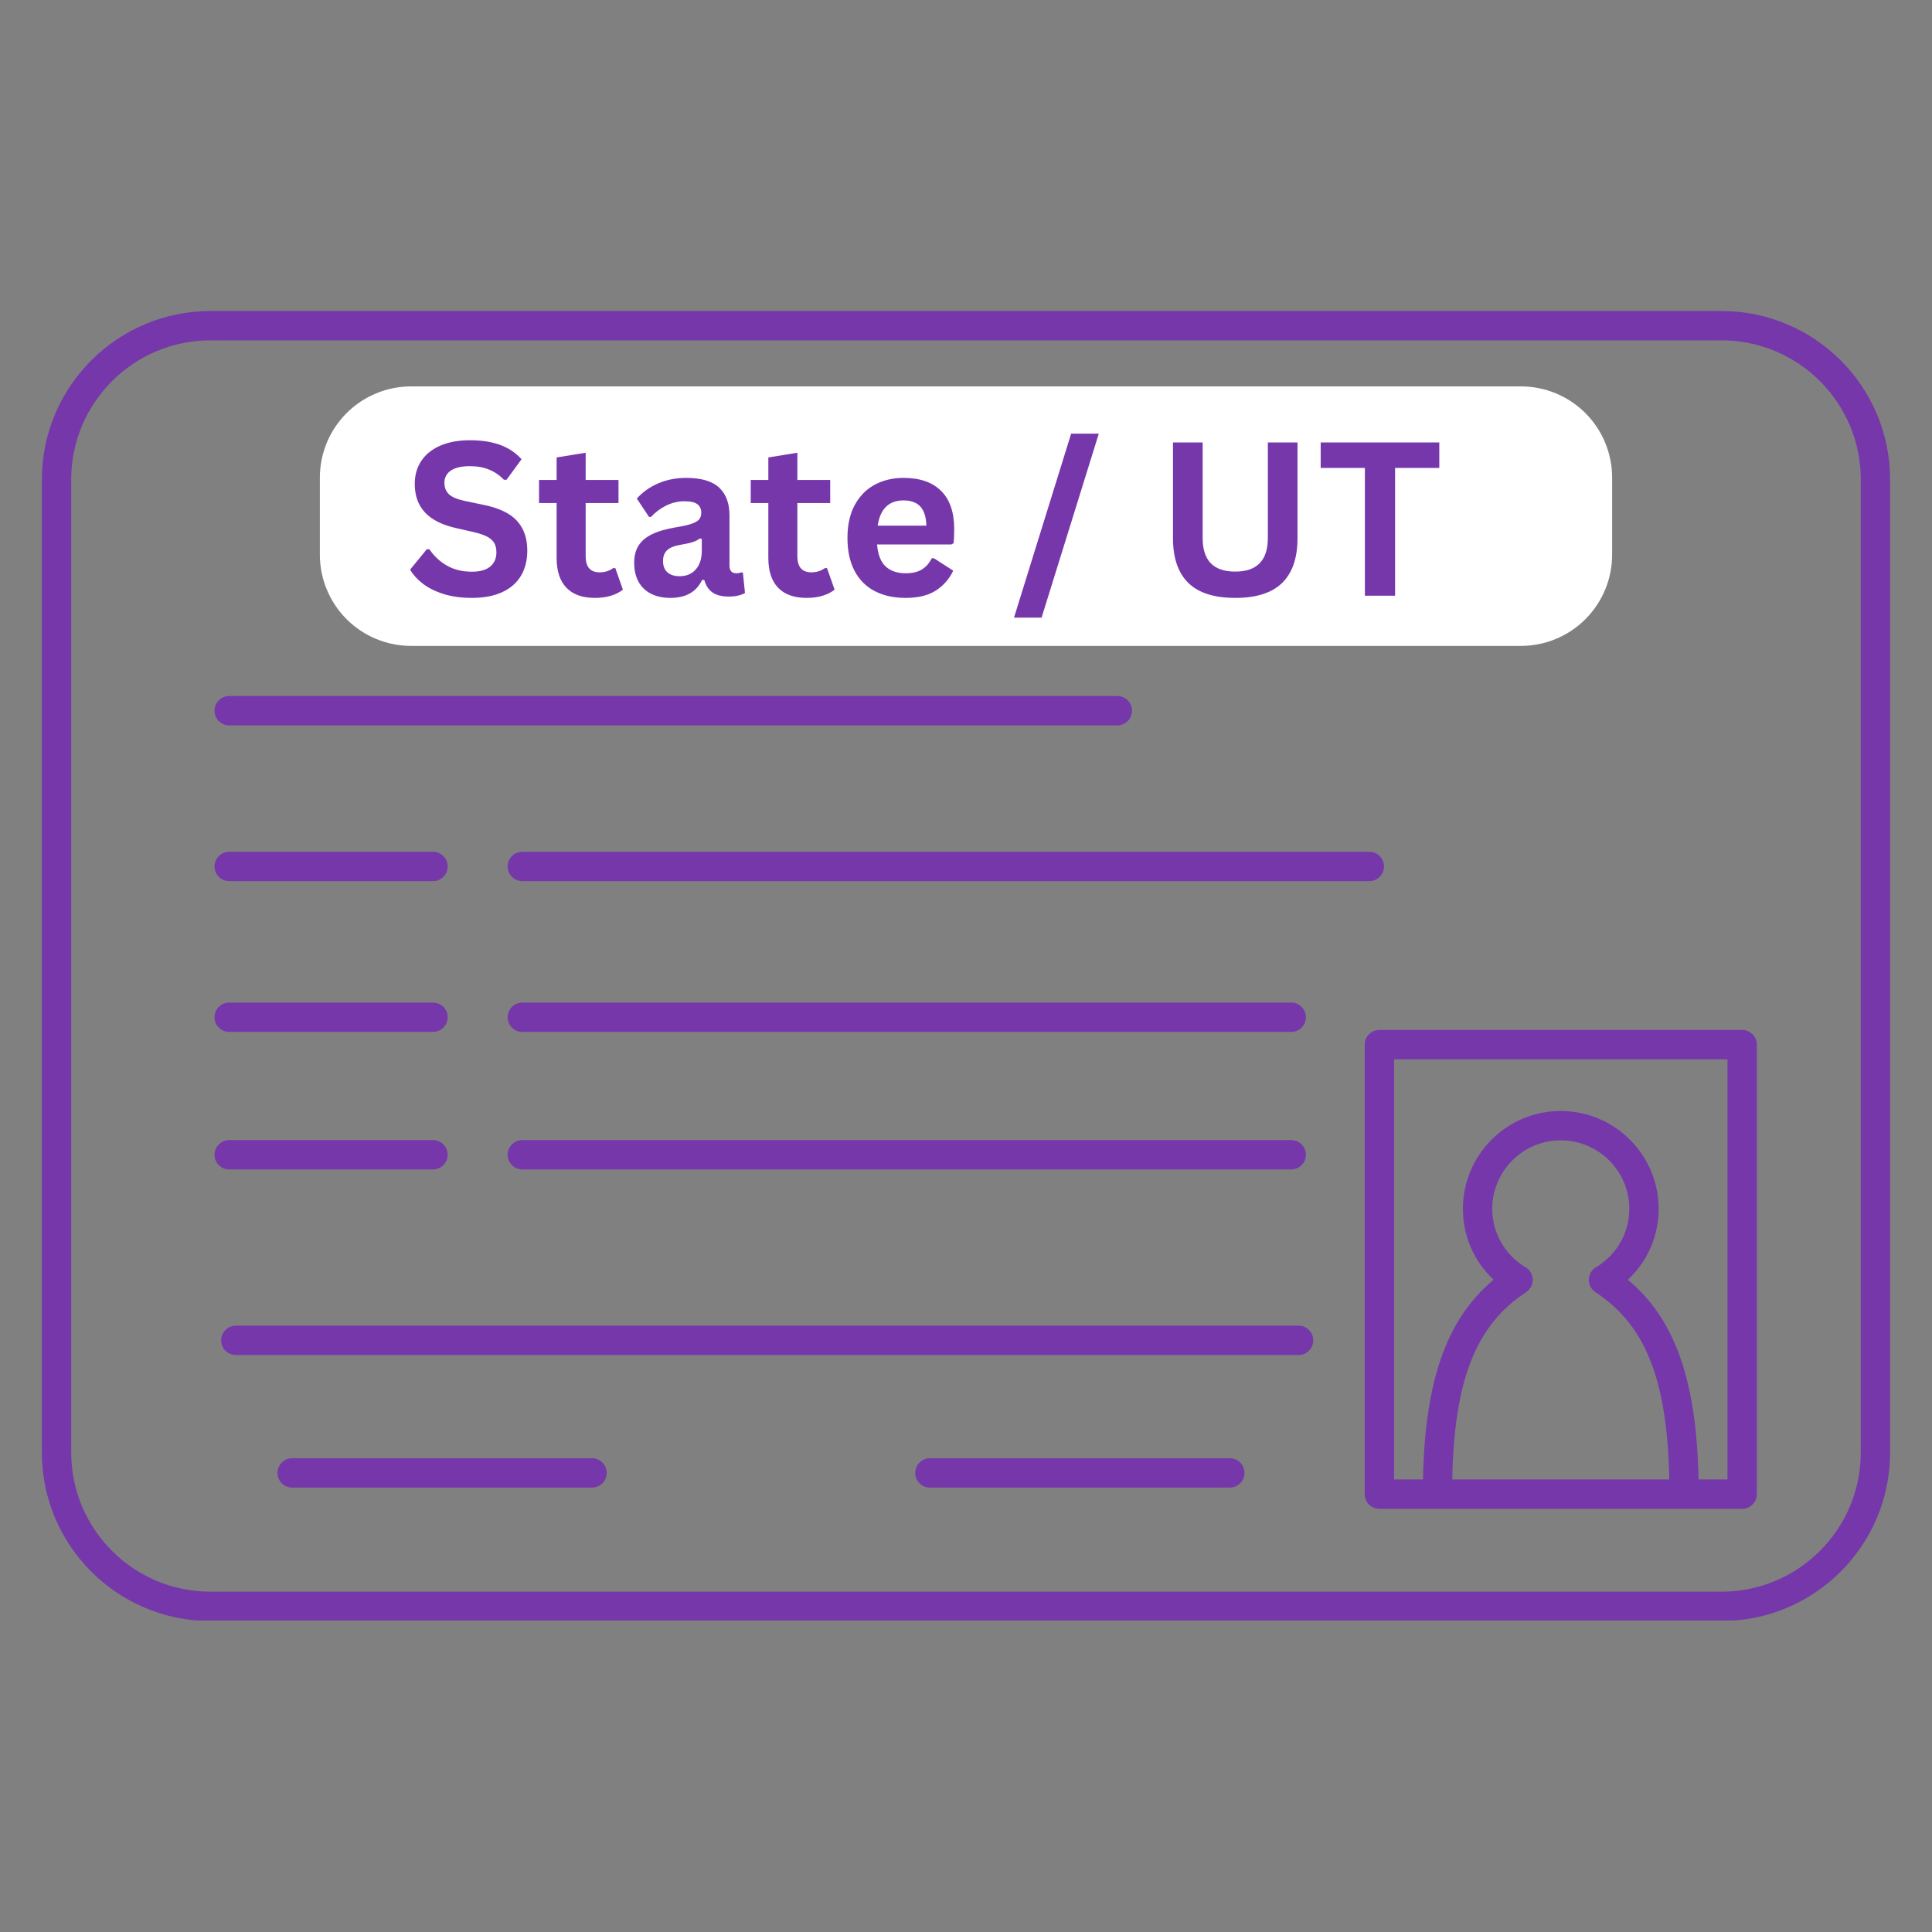 <svg xmlns="http://www.w3.org/2000/svg" xmlns:xlink="http://www.w3.org/1999/xlink" width="1080" viewBox="0 0 810 810" height="1080" preserveAspectRatio="xMidYMid meet"><rect x="0" y="0" width="810" height="810" fill="#808080" stroke="none"/><defs><g></g><clipPath id="7e0986e8e9"><path d="M 17 130.402 L 793 130.402 L 793 679.402 L 17 679.402 Z M 17 130.402 " clip-rule="nonzero"></path></clipPath><clipPath id="29bbef8817"><path d="M 134.105 162 L 675.969 162 L 675.969 270.797 L 134.105 270.797 Z M 134.105 162 " clip-rule="nonzero"></path></clipPath><clipPath id="4d515d4885"><path d="M 172.355 162 L 637.645 162 C 647.789 162 657.52 166.031 664.691 173.203 C 671.863 180.375 675.895 190.105 675.895 200.25 L 675.895 232.547 C 675.895 242.691 671.863 252.422 664.691 259.594 C 657.52 266.77 647.789 270.797 637.645 270.797 L 172.355 270.797 C 162.211 270.797 152.48 266.77 145.309 259.594 C 138.137 252.422 134.105 242.691 134.105 232.547 L 134.105 200.25 C 134.105 190.105 138.137 180.375 145.309 173.203 C 152.48 166.031 162.211 162 172.355 162 Z M 172.355 162 " clip-rule="nonzero"></path></clipPath></defs><g clip-path="url(#7e0986e8e9)"><path fill="#7637ab" d="M 721.816 130.402 L 88.176 130.402 C 49.234 130.402 17.551 162.086 17.551 201.035 L 17.551 608.984 C 17.551 647.93 49.234 679.613 88.176 679.613 L 721.809 679.613 C 760.75 679.613 792.434 647.93 792.434 608.984 L 792.434 201.035 C 792.441 162.086 760.758 130.402 721.816 130.402 Z M 780.141 608.984 C 780.141 641.148 753.973 667.316 721.816 667.316 L 88.176 667.316 C 56.02 667.32 29.852 641.152 29.852 608.984 L 29.852 201.035 C 29.852 168.871 56.02 142.703 88.176 142.703 L 721.809 142.703 C 753.973 142.703 780.141 168.871 780.141 201.035 Z M 780.141 608.984 " fill-opacity="1" fill-rule="nonzero"></path></g><path fill="#7637ab" d="M 207.957 224.859 C 204.559 224.859 201.809 227.609 201.809 231.008 C 201.809 234.41 204.559 237.16 207.957 237.16 L 242.891 237.16 C 246.289 237.16 249.039 234.41 249.039 231.008 C 249.039 227.609 246.289 224.859 242.891 224.859 L 231.574 224.859 L 231.574 181.473 L 242.891 181.473 C 246.289 181.473 249.039 178.723 249.039 175.32 C 249.039 171.922 246.289 169.172 242.891 169.172 L 207.957 169.172 C 204.559 169.172 201.809 171.922 201.809 175.32 C 201.809 178.723 204.559 181.473 207.957 181.473 L 219.273 181.473 L 219.273 224.867 L 207.957 224.867 Z M 207.957 224.859 " fill-opacity="1" fill-rule="nonzero"></path><path fill="#7637ab" d="M 278.762 237.16 C 291.34 237.16 315.121 230.055 315.121 203.168 C 315.121 176.273 291.34 169.172 278.762 169.172 C 275.363 169.172 272.613 171.922 272.613 175.32 L 272.613 231.016 C 272.613 234.41 275.363 237.16 278.762 237.16 Z M 284.914 182.191 C 292.113 183.711 302.82 188.457 302.82 203.168 C 302.82 217.879 292.113 222.621 284.914 224.141 Z M 284.914 182.191 " fill-opacity="1" fill-rule="nonzero"></path><path fill="#7637ab" d="M 583.484 237.16 C 596.062 237.16 619.844 230.055 619.844 203.168 C 619.844 176.273 596.062 169.172 583.484 169.172 C 580.082 169.172 577.336 171.922 577.336 175.32 L 577.336 231.016 C 577.336 234.41 580.09 237.16 583.484 237.16 Z M 589.633 182.191 C 596.836 183.711 607.543 188.457 607.543 203.168 C 607.543 217.879 596.836 222.621 589.633 224.141 Z M 589.633 182.191 " fill-opacity="1" fill-rule="nonzero"></path><path fill="#7637ab" d="M 395.402 237.16 C 405.605 237.16 415.027 231.426 420.617 221.828 C 422.324 218.887 421.328 215.125 418.395 213.422 C 415.461 211.719 411.691 212.707 409.988 215.641 C 406.633 221.41 401.176 224.859 395.406 224.859 C 385.562 224.859 377.562 215.129 377.562 203.168 C 377.562 191.207 385.566 181.473 395.406 181.473 C 399.996 181.473 404.375 183.613 407.727 187.492 C 409.941 190.062 413.832 190.348 416.398 188.133 C 418.969 185.918 419.258 182.031 417.039 179.461 C 411.312 172.824 403.629 169.172 395.406 169.172 C 378.785 169.172 365.262 184.422 365.262 203.168 C 365.262 221.914 378.777 237.16 395.402 237.16 Z M 395.402 237.16 " fill-opacity="1" fill-rule="nonzero"></path><path fill="#7637ab" d="M 436.023 236.66 C 439.129 238.02 442.758 236.559 444.098 233.434 L 449.43 220.992 L 475.168 220.992 L 480.5 233.434 C 481.496 235.77 483.762 237.16 486.148 237.16 C 486.961 237.16 487.785 237.004 488.574 236.66 C 491.695 235.328 493.141 231.711 491.801 228.586 L 484.891 212.438 L 467.957 172.895 C 466.992 170.629 464.766 169.164 462.305 169.164 C 459.848 169.164 457.621 170.629 456.656 172.895 L 439.73 212.414 C 439.723 212.43 439.719 212.441 439.707 212.461 L 432.801 228.582 C 431.453 231.715 432.898 235.332 436.023 236.66 Z M 462.289 190.941 L 469.891 208.691 L 454.688 208.691 Z M 462.289 190.941 " fill-opacity="1" fill-rule="nonzero"></path><path fill="#7637ab" d="M 514.035 237.16 C 517.434 237.16 520.184 234.41 520.184 231.008 L 520.184 216.703 C 523.66 216.316 528.195 215.598 532.84 214.305 L 547.09 234.551 C 548.281 236.254 550.188 237.164 552.121 237.164 C 553.344 237.164 554.574 236.801 555.648 236.039 C 558.43 234.09 559.102 230.254 557.137 227.473 L 544.492 209.504 C 550.508 205.875 555.004 200.531 555.004 192.66 C 555.004 170.02 518.254 169.191 514.062 169.172 C 514.051 169.172 514.047 169.172 514.035 169.172 C 512.402 169.172 510.848 169.812 509.699 170.961 C 508.543 172.117 507.883 173.688 507.883 175.32 L 507.883 231.016 C 507.883 234.41 510.641 237.16 514.035 237.16 Z M 520.184 181.84 C 529.863 182.844 542.703 186.016 542.703 192.66 C 542.703 199.375 529.906 202.973 520.184 204.301 Z M 520.184 181.84 " fill-opacity="1" fill-rule="nonzero"></path><path fill="#7637ab" d="M 96.09 304.121 L 468.438 304.121 C 471.84 304.121 474.59 301.371 474.59 297.969 C 474.59 294.57 471.84 291.82 468.438 291.82 L 96.09 291.82 C 92.691 291.82 89.941 294.57 89.941 297.969 C 89.941 301.371 92.691 304.121 96.09 304.121 Z M 96.09 304.121 " fill-opacity="1" fill-rule="nonzero"></path><path fill="#7637ab" d="M 96.09 369.418 L 181.539 369.418 C 184.938 369.418 187.688 366.672 187.688 363.27 C 187.688 359.867 184.938 357.121 181.539 357.121 L 96.09 357.121 C 92.691 357.121 89.941 359.867 89.941 363.27 C 89.941 366.672 92.691 369.418 96.09 369.418 Z M 96.09 369.418 " fill-opacity="1" fill-rule="nonzero"></path><path fill="#7637ab" d="M 212.836 363.27 C 212.836 366.672 215.586 369.418 218.984 369.418 L 574.102 369.418 C 577.5 369.418 580.25 366.672 580.25 363.27 C 580.25 359.867 577.5 357.121 574.102 357.121 L 218.984 357.121 C 215.586 357.121 212.836 359.875 212.836 363.27 Z M 212.836 363.27 " fill-opacity="1" fill-rule="nonzero"></path><path fill="#7637ab" d="M 96.09 432.633 L 181.539 432.633 C 184.938 432.633 187.688 429.887 187.688 426.484 C 187.688 423.082 184.938 420.336 181.539 420.336 L 96.09 420.336 C 92.691 420.336 89.941 423.082 89.941 426.484 C 89.941 429.887 92.691 432.633 96.09 432.633 Z M 96.09 432.633 " fill-opacity="1" fill-rule="nonzero"></path><path fill="#7637ab" d="M 541.359 420.336 L 218.984 420.336 C 215.586 420.336 212.836 423.082 212.836 426.484 C 212.836 429.887 215.586 432.633 218.984 432.633 L 541.359 432.633 C 544.758 432.633 547.508 429.887 547.508 426.484 C 547.508 423.082 544.758 420.336 541.359 420.336 Z M 541.359 420.336 " fill-opacity="1" fill-rule="nonzero"></path><path fill="#7637ab" d="M 181.531 490.297 C 184.934 490.297 187.684 487.547 187.684 484.145 C 187.684 480.746 184.934 477.996 181.531 477.996 L 96.09 477.996 C 92.691 477.996 89.941 480.746 89.941 484.145 C 89.941 487.547 92.691 490.297 96.09 490.297 Z M 181.531 490.297 " fill-opacity="1" fill-rule="nonzero"></path><path fill="#7637ab" d="M 541.359 477.996 L 218.984 477.996 C 215.586 477.996 212.836 480.746 212.836 484.145 C 212.836 487.547 215.586 490.297 218.984 490.297 L 541.359 490.297 C 544.758 490.297 547.508 487.547 547.508 484.145 C 547.508 480.746 544.758 477.996 541.359 477.996 Z M 541.359 477.996 " fill-opacity="1" fill-rule="nonzero"></path><path fill="#7637ab" d="M 544.445 555.797 L 98.871 555.797 C 95.469 555.797 92.723 558.547 92.723 561.949 C 92.723 565.348 95.469 568.098 98.871 568.098 L 544.445 568.098 C 547.848 568.098 550.594 565.348 550.594 561.949 C 550.594 558.547 547.848 555.797 544.445 555.797 Z M 544.445 555.797 " fill-opacity="1" fill-rule="nonzero"></path><path fill="#7637ab" d="M 248.223 611.371 L 122.488 611.371 C 119.086 611.371 116.336 614.117 116.336 617.52 C 116.336 620.922 119.086 623.668 122.488 623.668 L 248.223 623.668 C 251.621 623.668 254.371 620.922 254.371 617.52 C 254.371 614.117 251.621 611.371 248.223 611.371 Z M 248.223 611.371 " fill-opacity="1" fill-rule="nonzero"></path><path fill="#7637ab" d="M 515.602 611.371 L 389.867 611.371 C 386.465 611.371 383.719 614.117 383.719 617.52 C 383.719 620.922 386.465 623.668 389.867 623.668 L 515.602 623.668 C 519.004 623.668 521.75 620.922 521.75 617.52 C 521.75 614.117 519.004 611.371 515.602 611.371 Z M 515.602 611.371 " fill-opacity="1" fill-rule="nonzero"></path><path fill="#7637ab" d="M 730.398 431.824 L 578.32 431.824 C 574.918 431.824 572.168 434.57 572.168 437.973 L 572.168 626.43 C 572.168 629.832 574.918 632.582 578.32 632.582 L 730.406 632.582 C 733.809 632.582 736.555 629.832 736.555 626.43 L 736.555 437.973 C 736.551 434.57 733.801 431.824 730.398 431.824 Z M 608.871 620.273 C 609.672 578.5 618.809 555.535 639.824 541.746 C 641.594 540.59 642.648 538.598 642.605 536.488 C 642.562 534.379 641.441 532.43 639.629 531.34 C 630.863 526.062 625.629 516.887 625.629 506.82 C 625.629 490.98 638.52 478.09 654.355 478.09 C 670.199 478.09 683.09 490.98 683.09 506.82 C 683.09 516.895 677.848 526.062 669.09 531.34 C 667.277 532.43 666.152 534.371 666.113 536.488 C 666.078 538.605 667.125 540.59 668.895 541.746 C 689.91 555.527 699.047 578.5 699.848 620.273 Z M 724.25 620.273 L 712.117 620.273 C 711.312 578.855 702.266 553.012 682.5 536.543 C 690.691 528.887 695.387 518.273 695.387 506.82 C 695.387 484.195 676.98 465.789 654.355 465.789 C 631.73 465.789 613.332 484.195 613.332 506.82 C 613.332 518.273 618.027 528.887 626.219 536.543 C 606.453 553.02 597.402 578.855 596.602 620.273 L 584.469 620.273 L 584.469 444.121 L 724.25 444.121 Z M 724.25 620.273 " fill-opacity="1" fill-rule="nonzero"></path><g clip-path="url(#29bbef8817)"><g clip-path="url(#4d515d4885)"><path fill="#ffffff" d="M 134.105 162 L 675.969 162 L 675.969 270.797 L 134.105 270.797 Z M 134.105 162 " fill-opacity="1" fill-rule="nonzero"></path></g></g><g fill="#7637ab" fill-opacity="1"><g transform="translate(169.353, 249.75)"><g><path d="M 28.484 0.922 C 24.023 0.922 20.055 0.375 16.578 -0.719 C 13.109 -1.82 10.219 -3.266 7.906 -5.047 C 5.594 -6.836 3.82 -8.801 2.594 -10.938 L 9.578 -19.469 L 10.672 -19.469 C 12.609 -16.594 15.062 -14.305 18.031 -12.609 C 21.008 -10.91 24.492 -10.062 28.484 -10.062 C 31.879 -10.062 34.441 -10.781 36.172 -12.219 C 37.898 -13.656 38.766 -15.633 38.766 -18.156 C 38.766 -19.676 38.484 -20.945 37.922 -21.969 C 37.367 -23 36.445 -23.879 35.156 -24.609 C 33.863 -25.336 32.117 -25.969 29.922 -26.5 L 21.672 -28.391 C 15.898 -29.703 11.598 -31.891 8.766 -34.953 C 5.941 -38.016 4.531 -41.992 4.531 -46.891 C 4.531 -50.523 5.438 -53.719 7.25 -56.469 C 9.062 -59.219 11.703 -61.352 15.172 -62.875 C 18.648 -64.406 22.805 -65.172 27.641 -65.172 C 32.586 -65.172 36.828 -64.52 40.359 -63.219 C 43.891 -61.914 46.875 -59.914 49.312 -57.219 L 43.016 -48.609 L 41.922 -48.609 C 40.109 -50.504 38.031 -51.926 35.688 -52.875 C 33.344 -53.832 30.66 -54.312 27.641 -54.312 C 24.148 -54.312 21.5 -53.695 19.688 -52.469 C 17.875 -51.238 16.969 -49.539 16.969 -47.375 C 16.969 -45.352 17.602 -43.738 18.875 -42.531 C 20.145 -41.332 22.348 -40.398 25.484 -39.734 L 33.922 -37.969 C 40.16 -36.645 44.688 -34.41 47.5 -31.266 C 50.312 -28.117 51.719 -24.008 51.719 -18.938 C 51.719 -14.926 50.852 -11.43 49.125 -8.453 C 47.395 -5.484 44.785 -3.176 41.297 -1.531 C 37.816 0.102 33.547 0.922 28.484 0.922 Z M 28.484 0.922 "></path></g></g></g><g fill="#7637ab" fill-opacity="1"><g transform="translate(224.541, 249.75)"><g><path d="M 33.438 -11.562 L 36.609 -2.547 C 35.285 -1.461 33.629 -0.613 31.641 0 C 29.648 0.613 27.395 0.922 24.875 0.922 C 19.625 0.922 15.633 -0.504 12.906 -3.359 C 10.188 -6.211 8.828 -10.367 8.828 -15.828 L 8.828 -38.844 L 1.453 -38.844 L 1.453 -48.516 L 8.828 -48.516 L 8.828 -57.969 L 21 -59.938 L 21 -48.516 L 34.766 -48.516 L 34.766 -38.844 L 21 -38.844 L 21 -16.703 C 21 -14.297 21.5 -12.539 22.5 -11.438 C 23.5 -10.344 24.945 -9.797 26.844 -9.797 C 29.02 -9.797 30.91 -10.383 32.516 -11.562 Z M 33.438 -11.562 "></path></g></g></g><g fill="#7637ab" fill-opacity="1"><g transform="translate(262.198, 249.75)"><g><path d="M 18.891 0.922 C 15.785 0.922 13.094 0.352 10.812 -0.781 C 8.531 -1.926 6.77 -3.602 5.531 -5.812 C 4.301 -8.031 3.688 -10.691 3.688 -13.797 C 3.688 -16.672 4.301 -19.082 5.531 -21.031 C 6.77 -22.977 8.676 -24.57 11.25 -25.812 C 13.832 -27.062 17.203 -28.023 21.359 -28.703 C 24.254 -29.172 26.457 -29.68 27.969 -30.234 C 29.477 -30.785 30.492 -31.41 31.016 -32.109 C 31.547 -32.816 31.812 -33.719 31.812 -34.812 C 31.812 -36.363 31.27 -37.547 30.188 -38.359 C 29.102 -39.18 27.301 -39.594 24.781 -39.594 C 22.094 -39.594 19.531 -38.988 17.094 -37.781 C 14.664 -36.582 12.555 -35.004 10.766 -33.047 L 9.891 -33.047 L 4.797 -40.734 C 7.254 -43.461 10.254 -45.586 13.797 -47.109 C 17.336 -48.629 21.207 -49.391 25.406 -49.391 C 31.82 -49.391 36.461 -48.023 39.328 -45.297 C 42.203 -42.578 43.641 -38.711 43.641 -33.703 L 43.641 -12.656 C 43.641 -10.488 44.594 -9.406 46.5 -9.406 C 47.227 -9.406 47.941 -9.535 48.641 -9.797 L 49.266 -9.625 L 50.141 -1.141 C 49.461 -0.703 48.523 -0.344 47.328 -0.062 C 46.129 0.219 44.812 0.359 43.375 0.359 C 40.477 0.359 38.211 -0.195 36.578 -1.312 C 34.953 -2.426 33.789 -4.172 33.094 -6.547 L 32.172 -6.641 C 29.797 -1.598 25.367 0.922 18.891 0.922 Z M 22.766 -8.172 C 25.578 -8.172 27.82 -9.113 29.5 -11 C 31.188 -12.895 32.031 -15.523 32.031 -18.891 L 32.031 -23.812 L 31.203 -24 C 30.473 -23.406 29.516 -22.91 28.328 -22.516 C 27.141 -22.117 25.43 -21.734 23.203 -21.359 C 20.566 -20.922 18.672 -20.164 17.516 -19.094 C 16.359 -18.02 15.781 -16.504 15.781 -14.547 C 15.781 -12.461 16.395 -10.879 17.625 -9.797 C 18.852 -8.711 20.566 -8.172 22.766 -8.172 Z M 22.766 -8.172 "></path></g></g></g><g fill="#7637ab" fill-opacity="1"><g transform="translate(313.299, 249.75)"><g><path d="M 33.438 -11.562 L 36.609 -2.547 C 35.285 -1.461 33.629 -0.613 31.641 0 C 29.648 0.613 27.395 0.922 24.875 0.922 C 19.625 0.922 15.633 -0.504 12.906 -3.359 C 10.188 -6.211 8.828 -10.367 8.828 -15.828 L 8.828 -38.844 L 1.453 -38.844 L 1.453 -48.516 L 8.828 -48.516 L 8.828 -57.969 L 21 -59.938 L 21 -48.516 L 34.766 -48.516 L 34.766 -38.844 L 21 -38.844 L 21 -16.703 C 21 -14.297 21.5 -12.539 22.5 -11.438 C 23.5 -10.344 24.945 -9.797 26.844 -9.797 C 29.02 -9.797 30.91 -10.383 32.516 -11.562 Z M 33.438 -11.562 "></path></g></g></g><g fill="#7637ab" fill-opacity="1"><g transform="translate(350.956, 249.75)"><g><path d="M 47.906 -21.484 L 16.75 -21.484 C 17.094 -17.266 18.289 -14.195 20.344 -12.281 C 22.395 -10.363 25.191 -9.406 28.734 -9.406 C 31.523 -9.406 33.781 -9.926 35.5 -10.969 C 37.227 -12.008 38.625 -13.582 39.688 -15.688 L 40.609 -15.688 L 48.688 -10.5 C 47.102 -7.102 44.711 -4.348 41.516 -2.234 C 38.328 -0.129 34.066 0.922 28.734 0.922 C 23.723 0.922 19.395 -0.031 15.75 -1.938 C 12.102 -3.844 9.289 -6.676 7.312 -10.438 C 5.332 -14.195 4.344 -18.789 4.344 -24.219 C 4.344 -29.719 5.383 -34.359 7.469 -38.141 C 9.551 -41.922 12.363 -44.738 15.906 -46.594 C 19.445 -48.457 23.43 -49.391 27.859 -49.391 C 34.711 -49.391 39.961 -47.57 43.609 -43.938 C 47.266 -40.312 49.094 -34.984 49.094 -27.953 C 49.094 -25.398 49.004 -23.422 48.828 -22.016 Z M 37.438 -29.359 C 37.32 -33.047 36.461 -35.734 34.859 -37.422 C 33.266 -39.109 30.93 -39.953 27.859 -39.953 C 21.711 -39.953 18.094 -36.422 17 -29.359 Z M 37.438 -29.359 "></path></g></g></g><g fill="#7637ab" fill-opacity="1"><g transform="translate(403.639, 249.75)"><g></g></g></g><g fill="#7637ab" fill-opacity="1"><g transform="translate(424.862, 249.75)"><g><path d="M 11.828 9.188 L 0.266 9.188 L 24.219 -67.938 L 35.812 -67.938 Z M 11.828 9.188 "></path></g></g></g><g fill="#7637ab" fill-opacity="1"><g transform="translate(462.606, 249.75)"><g></g></g></g><g fill="#7637ab" fill-opacity="1"><g transform="translate(483.829, 249.75)"><g><path d="M 34.062 0.922 C 25.207 0.922 18.641 -1.176 14.359 -5.375 C 10.086 -9.582 7.953 -15.816 7.953 -24.078 L 7.953 -64.25 L 20.391 -64.25 L 20.391 -24.172 C 20.391 -19.484 21.516 -15.969 23.766 -13.625 C 26.023 -11.281 29.457 -10.109 34.062 -10.109 C 43.164 -10.109 47.719 -14.797 47.719 -24.172 L 47.719 -64.25 L 60.156 -64.25 L 60.156 -24.078 C 60.156 -15.816 58.016 -9.582 53.734 -5.375 C 49.461 -1.176 42.906 0.922 34.062 0.922 Z M 34.062 0.922 "></path></g></g></g><g fill="#7637ab" fill-opacity="1"><g transform="translate(551.935, 249.75)"><g><path d="M 51.5 -64.25 L 51.5 -53.562 L 32.953 -53.562 L 32.953 0 L 20.297 0 L 20.297 -53.562 L 1.766 -53.562 L 1.766 -64.25 Z M 51.5 -64.25 "></path></g></g></g></svg>